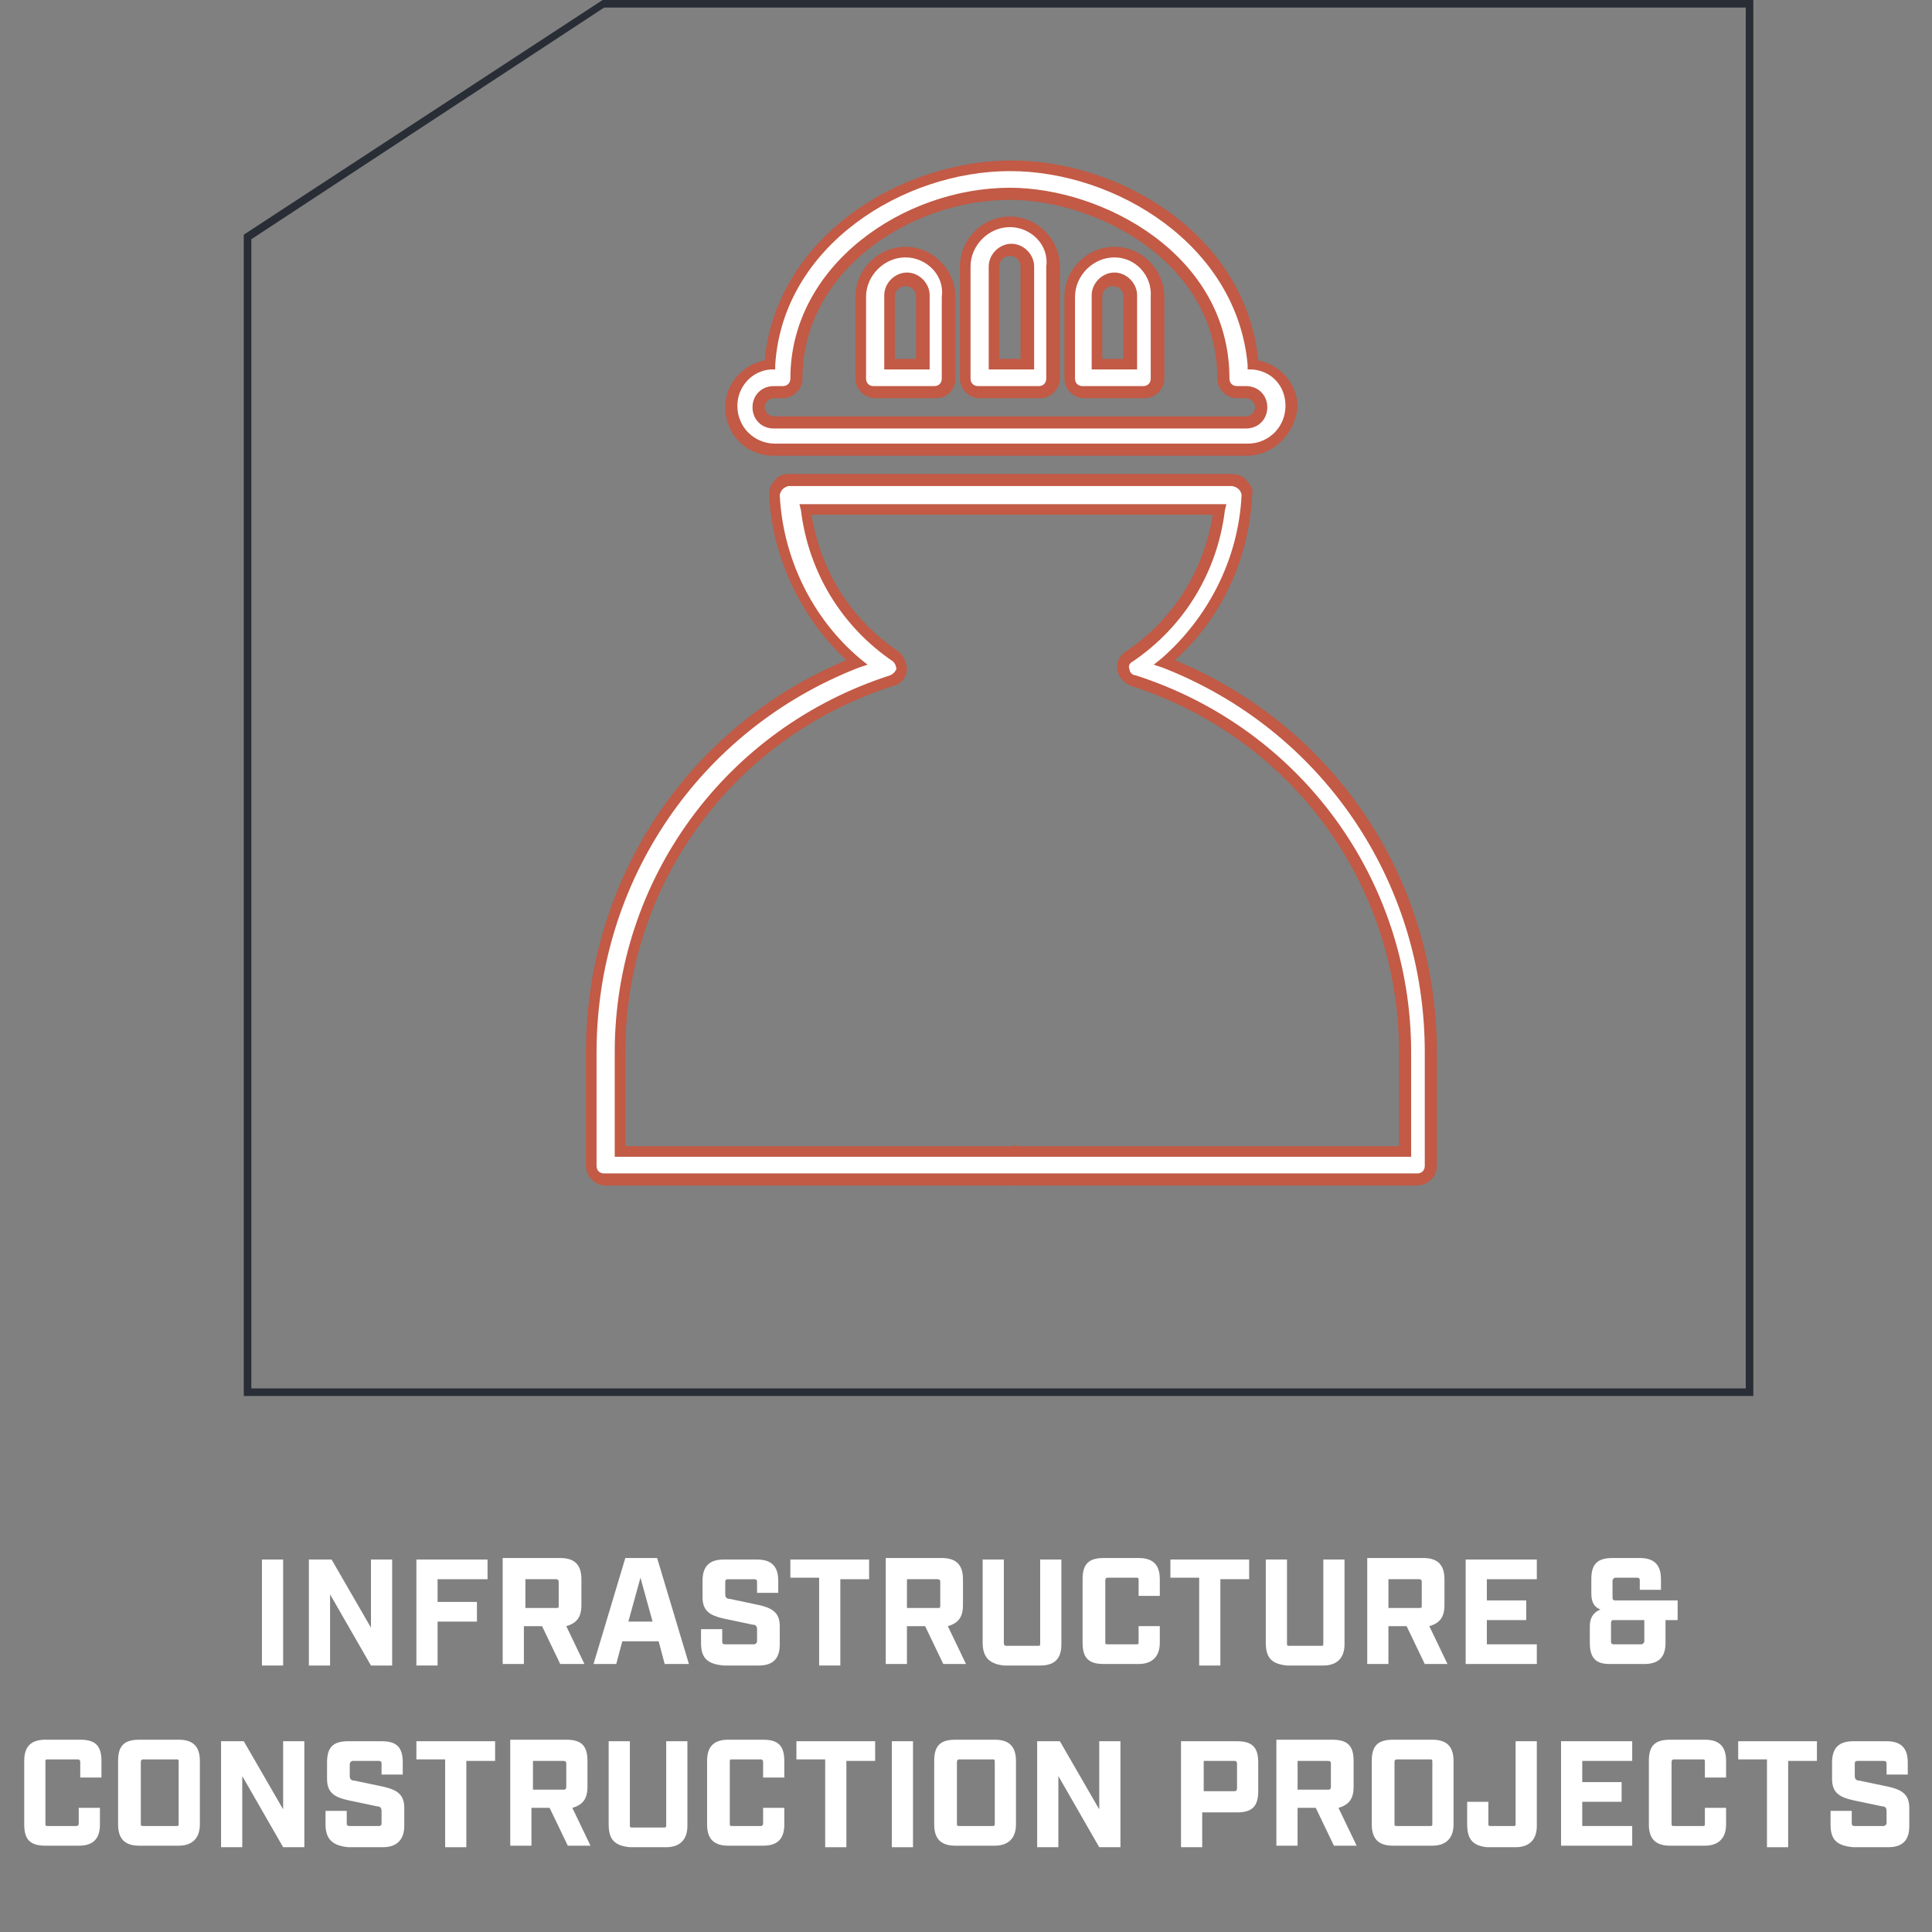 <?xml version="1.0" encoding="UTF-8"?>
<!-- Generator: Adobe Illustrator 28.0.0, SVG Export Plug-In . SVG Version: 6.00 Build 0)  -->
<svg xmlns="http://www.w3.org/2000/svg" xmlns:xlink="http://www.w3.org/1999/xlink" version="1.1" x="0px" y="0px" viewBox="0 0 127.6 127.6" style="enable-background:new 0 0 127.6 127.6;" xml:space="preserve">
<rect x="0" y="0" width="127.6" height="127.6" fill="#808080" stroke="none"/>
<style type="text/css">
	.st0{fill:#292D36;}
	.st1{fill:#101A25;}
	.st2{fill:#C25A45;}
	.st3{fill:#AF4C3C;}
	.st4{opacity:0.4;}
	.st5{opacity:0.4;clip-path:url(#SVGID_00000133528244833475582280000003020016909590321065_);}
	.st6{fill:none;stroke:#FFFFFF;stroke-width:0.5;stroke-miterlimit:10;}
	.st7{opacity:0.4;clip-path:url(#SVGID_00000022524495957571699640000015607722542931867301_);}
	.st8{opacity:0.3;}
	.st9{opacity:0.4;clip-path:url(#SVGID_00000132808616028879398700000015028058648180234146_);}
	.st10{opacity:0.4;clip-path:url(#SVGID_00000149381404558209123730000013181782155624950207_);}
	.st11{fill:#FFFFFF;}
	.st12{fill:#ECECE3;}
	.st13{clip-path:url(#SVGID_00000131366475964129205780000006065936985080623272_);}
	.st14{fill:#FFFFFF;stroke:#C25A45;stroke-width:0.25;stroke-miterlimit:10;}
	.st15{fill:none;stroke:#292D36;stroke-width:0.5;stroke-miterlimit:10;}
	.st16{fill:#FFFFFF;stroke:#C25A45;stroke-width:1.5;stroke-miterlimit:10;}
	.st17{fill:#FFFFFF;stroke:#C25A45;stroke-width:0.75;stroke-miterlimit:10;}
	.st18{fill:#FFFFFF;stroke:#AF4C3C;stroke-width:0.75;stroke-miterlimit:10;}
	.st19{fill:#FFFFFF;stroke:#AF4C3C;stroke-width:0.5;stroke-miterlimit:10;}
	.st20{fill:none;stroke:#ECECE3;stroke-linejoin:round;stroke-miterlimit:10;}
	.st21{fill:#FFFFFF;stroke:#C25A45;stroke-width:0.5;stroke-miterlimit:10;}
	.st22{fill:none;stroke:#FFFFFF;stroke-width:0.75;stroke-miterlimit:10;}
	.st23{fill:none;stroke:#FFFFFF;stroke-width:0.75;stroke-linejoin:round;stroke-miterlimit:10;}
	.st24{fill:none;stroke:#FFFFFF;stroke-miterlimit:10;}
</style>
<g id="Layer_2">
</g>
<g id="Layer_5">
	<g>
		<g>
			<g>
				<path class="st11" d="M17.3,103h1.4v7h-1.4V103z"></path>
			</g>
			<g>
				<path class="st11" d="M20.4,103h1.5l2.6,4.5V103h1.4v7h-1.4l-2.7-4.7v4.7h-1.4V103z"></path>
			</g>
			<g>
				<path class="st11" d="M27.5,103h4.7v1.3h-3.3v1.5h2.6v1.3h-2.6v2.9h-1.4V103z"></path>
			</g>
			<g>
				<path class="st11" d="M38.6,109.9H37l-1.2-2.5h-1.2v2.5h-1.4v-7H37c0.9,0,1.4,0.4,1.4,1.4v1.7c0,0.8-0.3,1.2-1,1.4L38.6,109.9z       M36.7,106.2c0.2,0,0.2,0,0.2-0.2v-1.5c0-0.1,0-0.2-0.2-0.2h-2v1.9H36.7z"></path>
			</g>
			<g>
				<path class="st11" d="M43.5,108.4h-2.4l-0.4,1.5h-1.5l2.1-7h2.1l2.1,7h-1.6L43.5,108.4z M43.1,107.1l-0.8-2.9l-0.8,2.9H43.1z"></path>
			</g>
			<g>
				<path class="st11" d="M46.3,108.5v-0.9h1.4v0.8c0,0.1,0,0.2,0.2,0.2h1.9c0.1,0,0.2-0.1,0.2-0.2v-0.8c0-0.2-0.1-0.3-0.3-0.3      l-1.9-0.4c-0.9-0.2-1.4-0.5-1.4-1.4v-1.1c0-1,0.5-1.4,1.4-1.4h2.2c0.9,0,1.4,0.4,1.4,1.4v0.8h-1.4v-0.7c0-0.1,0-0.2-0.2-0.2      h-1.7c-0.2,0-0.2,0.1-0.2,0.2v0.8c0,0.2,0.1,0.3,0.3,0.3l1.9,0.4c0.9,0.2,1.4,0.5,1.4,1.4v1.2c0,0.9-0.4,1.4-1.4,1.4h-2.3      C46.7,109.9,46.3,109.5,46.3,108.5z"></path>
			</g>
			<g>
				<path class="st11" d="M54.1,104.2h-1.9V103h5.2v1.3h-1.9v5.7h-1.4V104.2z"></path>
			</g>
			<g>
				<path class="st11" d="M63.8,109.9h-1.5l-1.2-2.5h-1.2v2.5h-1.4v-7h3.7c0.9,0,1.4,0.4,1.4,1.4v1.7c0,0.8-0.3,1.2-1,1.4      L63.8,109.9z M61.9,106.2c0.2,0,0.2,0,0.2-0.2v-1.5c0-0.1,0-0.2-0.2-0.2h-2v1.9H61.9z"></path>
			</g>
			<g>
				<path class="st11" d="M64.9,108.5V103h1.4v5.5c0,0.2,0.1,0.2,0.2,0.2h2c0.2,0,0.2,0,0.2-0.2V103h1.4v5.6c0,0.9-0.4,1.4-1.4,1.4      h-2.4C65.4,109.9,64.9,109.5,64.9,108.5z"></path>
			</g>
			<g>
				<path class="st11" d="M71.5,108.5v-4.2c0-1,0.4-1.4,1.4-1.4h2.3c0.9,0,1.4,0.4,1.4,1.4v1.1h-1.4v-1c0-0.2,0-0.2-0.2-0.2h-1.8      c-0.1,0-0.2,0-0.2,0.2v4c0,0.2,0,0.2,0.2,0.2H75c0.2,0,0.2,0,0.2-0.2v-1h1.4v1.1c0,0.9-0.5,1.4-1.4,1.4h-2.3      C71.9,109.9,71.5,109.5,71.5,108.5z"></path>
			</g>
			<g>
				<path class="st11" d="M79.2,104.2h-1.9V103h5.2v1.3h-1.9v5.7h-1.4V104.2z"></path>
			</g>
			<g>
				<path class="st11" d="M83.6,108.5V103H85v5.5c0,0.2,0,0.2,0.2,0.2h2c0.2,0,0.2,0,0.2-0.2V103h1.4v5.6c0,0.9-0.5,1.4-1.4,1.4H85      C84,109.9,83.6,109.5,83.6,108.5z"></path>
			</g>
			<g>
				<path class="st11" d="M95.6,109.9h-1.5l-1.2-2.5h-1.2v2.5h-1.4v-7H94c0.9,0,1.4,0.4,1.4,1.4v1.7c0,0.8-0.3,1.2-1,1.4L95.6,109.9      z M93.7,106.2c0.2,0,0.2,0,0.2-0.2v-1.5c0-0.1,0-0.2-0.2-0.2h-2v1.9H93.7z"></path>
			</g>
			<g>
				<path class="st11" d="M96.8,103h4.7v1.3h-3.3v1.4h2.6v1.3h-2.6v1.6h3.3v1.3h-4.7V103z"></path>
			</g>
			<g>
				<path class="st11" d="M105,108.5v-1.1c0-0.5,0.2-0.9,0.7-1.1c-0.5-0.2-0.6-0.6-0.6-1.1v-0.9c0-1,0.4-1.4,1.4-1.4h1.8      c0.9,0,1.4,0.4,1.4,1.4v0.7h-1.4v-0.6c0-0.1,0-0.2-0.2-0.2h-1.4c-0.1,0-0.2,0.1-0.2,0.2v1.1c0,0.2,0.1,0.2,0.2,0.2h4.1v1.3H110      v1.5c0,0.9-0.4,1.4-1.4,1.4h-2.3C105.4,109.9,105,109.5,105,108.5z M108.4,108.6c0.1,0,0.2-0.1,0.2-0.2V107h-2      c-0.1,0-0.2,0-0.2,0.2v1.2c0,0.1,0,0.2,0.2,0.2H108.4z"></path>
			</g>
			<g>
				<path class="st11" d="M1.6,120.5v-4.2c0-1,0.5-1.4,1.4-1.4h2.3c1,0,1.4,0.4,1.4,1.4v1.1H5.3v-1c0-0.2-0.1-0.2-0.2-0.2H3.2      c-0.2,0-0.2,0-0.2,0.2v4c0,0.2,0,0.2,0.2,0.2h1.8c0.1,0,0.2,0,0.2-0.2v-1h1.4v1.1c0,0.9-0.4,1.4-1.4,1.4H3      C2,121.9,1.6,121.5,1.6,120.5z"></path>
			</g>
			<g>
				<path class="st11" d="M7.8,120.5v-4.2c0-1,0.4-1.4,1.4-1.4h2.6c0.9,0,1.4,0.4,1.4,1.4v4.2c0,0.9-0.5,1.4-1.4,1.4H9.2      C8.3,121.9,7.8,121.5,7.8,120.5z M11.6,120.6c0.2,0,0.2,0,0.2-0.2v-4c0-0.2,0-0.2-0.2-0.2H9.5c-0.1,0-0.2,0-0.2,0.2v4      c0,0.2,0,0.2,0.2,0.2H11.6z"></path>
			</g>
			<g>
				<path class="st11" d="M14.6,115h1.5l2.6,4.5V115h1.4v7h-1.4l-2.7-4.7v4.7h-1.4V115z"></path>
			</g>
			<g>
				<path class="st11" d="M21.5,120.5v-0.9h1.4v0.8c0,0.1,0,0.2,0.2,0.2H25c0.2,0,0.2-0.1,0.2-0.2v-0.8c0-0.2-0.1-0.3-0.3-0.3      l-1.9-0.4c-0.9-0.2-1.4-0.5-1.4-1.4v-1.1c0-1,0.4-1.4,1.4-1.4h2.2c1,0,1.4,0.4,1.4,1.4v0.8h-1.4v-0.7c0-0.1,0-0.2-0.2-0.2h-1.7      c-0.1,0-0.2,0.1-0.2,0.2v0.8c0,0.2,0.1,0.3,0.3,0.3l1.9,0.4c0.9,0.2,1.4,0.5,1.4,1.4v1.2c0,0.9-0.5,1.4-1.4,1.4h-2.3      C22,121.9,21.5,121.5,21.5,120.5z"></path>
			</g>
			<g>
				<path class="st11" d="M29.4,116.2h-1.9V115h5.2v1.3h-1.9v5.7h-1.4V116.2z"></path>
			</g>
			<g>
				<path class="st11" d="M39,121.9h-1.5l-1.2-2.5h-1.2v2.5h-1.4v-7h3.7c1,0,1.4,0.4,1.4,1.4v1.7c0,0.8-0.3,1.2-1,1.4L39,121.9z       M37.2,118.2c0.1,0,0.2,0,0.2-0.2v-1.5c0-0.1,0-0.2-0.2-0.2h-2v1.9H37.2z"></path>
			</g>
			<g>
				<path class="st11" d="M40.2,120.5V115h1.4v5.5c0,0.2,0,0.2,0.2,0.2h2c0.2,0,0.2,0,0.2-0.2V115h1.4v5.6c0,0.9-0.5,1.4-1.4,1.4      h-2.4C40.6,121.9,40.2,121.5,40.2,120.5z"></path>
			</g>
			<g>
				<path class="st11" d="M46.7,120.5v-4.2c0-1,0.5-1.4,1.4-1.4h2.3c1,0,1.4,0.4,1.4,1.4v1.1h-1.4v-1c0-0.2-0.1-0.2-0.2-0.2h-1.8      c-0.2,0-0.2,0-0.2,0.2v4c0,0.2,0,0.2,0.2,0.2h1.8c0.1,0,0.2,0,0.2-0.2v-1h1.4v1.1c0,0.9-0.4,1.4-1.4,1.4h-2.3      C47.2,121.9,46.7,121.5,46.7,120.5z"></path>
			</g>
			<g>
				<path class="st11" d="M54.5,116.2h-1.9V115h5.2v1.3h-1.9v5.7h-1.4V116.2z"></path>
			</g>
			<g>
				<path class="st11" d="M58.9,115h1.4v7h-1.4V115z"></path>
			</g>
			<g>
				<path class="st11" d="M61.7,120.5v-4.2c0-1,0.4-1.4,1.4-1.4h2.6c0.9,0,1.4,0.4,1.4,1.4v4.2c0,0.9-0.5,1.4-1.4,1.4h-2.6      C62.2,121.9,61.7,121.5,61.7,120.5z M65.5,120.6c0.2,0,0.2,0,0.2-0.2v-4c0-0.2,0-0.2-0.2-0.2h-2.1c-0.1,0-0.2,0-0.2,0.2v4      c0,0.2,0,0.2,0.2,0.2H65.5z"></path>
			</g>
			<g>
				<path class="st11" d="M68.5,115H70l2.6,4.5V115h1.4v7h-1.4l-2.7-4.7v4.7h-1.4V115z"></path>
			</g>
			<g>
				<path class="st11" d="M78,115h3.7c1,0,1.4,0.4,1.4,1.4v1.9c0,1-0.4,1.4-1.4,1.4h-2.3v2.3H78V115z M81.5,118.3      c0.1,0,0.2,0,0.2-0.2v-1.6c0-0.2-0.1-0.2-0.2-0.2h-2v2H81.5z"></path>
			</g>
			<g>
				<path class="st11" d="M89.6,121.9h-1.5l-1.2-2.5h-1.2v2.5h-1.4v-7H88c1,0,1.4,0.4,1.4,1.4v1.7c0,0.8-0.3,1.2-1,1.4L89.6,121.9z       M87.7,118.2c0.1,0,0.2,0,0.2-0.2v-1.5c0-0.1,0-0.2-0.2-0.2h-2v1.9H87.7z"></path>
			</g>
			<g>
				<path class="st11" d="M90.6,120.5v-4.2c0-1,0.4-1.4,1.4-1.4h2.6c0.9,0,1.4,0.4,1.4,1.4v4.2c0,0.9-0.5,1.4-1.4,1.4H92      C91.1,121.9,90.6,121.5,90.6,120.5z M94.4,120.6c0.2,0,0.2,0,0.2-0.2v-4c0-0.2,0-0.2-0.2-0.2h-2.1c-0.1,0-0.2,0-0.2,0.2v4      c0,0.2,0,0.2,0.2,0.2H94.4z"></path>
			</g>
			<g>
				<path class="st11" d="M96.9,120.5V119h1.4v1.4c0,0.2,0,0.2,0.2,0.2h1.4c0.2,0,0.2,0,0.2-0.2V115h1.4v5.6c0,0.9-0.5,1.4-1.4,1.4      h-1.9C97.3,121.9,96.9,121.5,96.9,120.5z"></path>
			</g>
			<g>
				<path class="st11" d="M103.1,115h4.7v1.3h-3.3v1.4h2.6v1.3h-2.6v1.6h3.3v1.3h-4.7V115z"></path>
			</g>
			<g>
				<path class="st11" d="M108.9,120.5v-4.2c0-1,0.4-1.4,1.4-1.4h2.3c0.9,0,1.4,0.4,1.4,1.4v1.1h-1.4v-1c0-0.2,0-0.2-0.2-0.2h-1.8      c-0.1,0-0.2,0-0.2,0.2v4c0,0.2,0,0.2,0.2,0.2h1.8c0.2,0,0.2,0,0.2-0.2v-1h1.4v1.1c0,0.9-0.5,1.4-1.4,1.4h-2.3      C109.4,121.9,108.9,121.5,108.9,120.5z"></path>
			</g>
			<g>
				<path class="st11" d="M116.7,116.2h-1.9V115h5.2v1.3h-1.9v5.7h-1.4V116.2z"></path>
			</g>
			<g>
				<path class="st11" d="M120.9,120.5v-0.9h1.4v0.8c0,0.1,0,0.2,0.2,0.2h1.9c0.1,0,0.2-0.1,0.2-0.2v-0.8c0-0.2-0.1-0.3-0.3-0.3      l-1.9-0.4c-0.9-0.2-1.4-0.5-1.4-1.4v-1.1c0-1,0.5-1.4,1.4-1.4h2.2c0.9,0,1.4,0.4,1.4,1.4v0.8h-1.4v-0.7c0-0.1,0-0.2-0.2-0.2      h-1.7c-0.2,0-0.2,0.1-0.2,0.2v0.8c0,0.2,0.1,0.3,0.3,0.3l1.9,0.4c0.9,0.2,1.4,0.5,1.4,1.4v1.2c0,0.9-0.4,1.4-1.4,1.4h-2.3      C121.3,121.9,120.9,121.5,120.9,120.5z"></path>
			</g>
		</g>
		<g>
			<g>
				<g>
					<g>
						<g>
							<g>
								<path class="st11" d="M82.3,29.7H51.1c-1.6,0-2.8-1.3-2.8-2.8c0-1.5,1.1-2.7,2.5-2.8c0.6-7.9,8.5-13.2,15.9-13.2          S82,16.2,82.6,24.1c1.4,0.1,2.5,1.4,2.5,2.8C85.1,28.5,83.9,29.7,82.3,29.7z M51.1,25.9c-0.5,0-1,0.4-1,1c0,0.5,0.4,1,1,1          h31.2c0.5,0,1-0.4,1-1c0-0.5-0.4-1-1-1h-0.6c-0.5,0-0.9-0.4-0.9-0.9c0-8-8.2-12.2-14.1-12.2c-6.8,0-14.1,4.9-14.1,12.2          c0,0.5-0.4,0.9-0.9,0.9H51.1z M75.6,25.9h-4c-0.5,0-0.9-0.4-0.9-0.9v-5.4c0-1.6,1.3-2.9,2.9-2.9s2.9,1.3,2.9,2.9V25          C76.5,25.5,76.1,25.9,75.6,25.9z M72.5,24.1h2.2v-4.5c0-0.6-0.5-1.1-1.1-1.1s-1.1,0.5-1.1,1.1V24.1z M68.7,25.9h-4          c-0.5,0-0.9-0.4-0.9-0.9v-7.4c0-1.6,1.3-2.9,2.9-2.9s2.9,1.3,2.9,2.9V25C69.6,25.5,69.2,25.9,68.7,25.9z M65.6,24.1h2.2          v-6.5c0-0.6-0.5-1.1-1.1-1.1s-1.1,0.5-1.1,1.1V24.1z M61.8,25.9h-4c-0.5,0-0.9-0.4-0.9-0.9v-5.4c0-1.6,1.3-2.9,2.9-2.9          c1.6,0,2.9,1.3,2.9,2.9V25C62.8,25.5,62.4,25.9,61.8,25.9z M58.7,24.1h2.2v-4.5c0-0.6-0.5-1.1-1.1-1.1s-1.1,0.5-1.1,1.1          V24.1z"></path>
								<path class="st2" d="M82.3,30.1H51.1c-1.8,0-3.2-1.4-3.2-3.2c0-1.5,1.1-2.8,2.6-3.1c0.8-8.2,9-13.2,16.3-13.2          c7.3,0,15.5,5,16.3,13.2c1.5,0.3,2.6,1.6,2.6,3.1C85.5,28.7,84.1,30.1,82.3,30.1z M66.7,11.3c-7,0-15,4.9-15.5,12.8l0,0.3          l-0.3,0c-1.3,0.1-2.2,1.2-2.2,2.4c0,1.4,1.1,2.5,2.5,2.5h31.2c1.4,0,2.5-1.1,2.5-2.5c0-1.3-0.9-2.3-2.2-2.4l-0.3,0l0-0.3          C81.7,16.2,73.7,11.3,66.7,11.3z M82.3,28.3H51.1c-0.8,0-1.4-0.6-1.4-1.4c0-0.8,0.6-1.4,1.4-1.4h0.6c0.3,0,0.5-0.2,0.5-0.5          c0-7.5,7.5-12.6,14.5-12.6c6.1,0,14.5,4.4,14.5,12.6c0,0.3,0.2,0.5,0.5,0.5h0.6c0.8,0,1.4,0.6,1.4,1.4          C83.7,27.7,83.1,28.3,82.3,28.3z M51.1,26.3c-0.3,0-0.6,0.3-0.6,0.6c0,0.3,0.3,0.6,0.6,0.6h31.2c0.3,0,0.6-0.3,0.6-0.6          c0-0.3-0.3-0.6-0.6-0.6h-0.6c-0.7,0-1.3-0.6-1.3-1.3c0-7.7-8-11.8-13.7-11.8C60.1,13.2,53,17.9,53,25c0,0.7-0.6,1.3-1.3,1.3          H51.1z M75.6,26.3h-4c-0.7,0-1.3-0.6-1.3-1.3v-5.4c0-1.8,1.5-3.3,3.3-3.3c1.8,0,3.3,1.5,3.3,3.3V25          C76.9,25.7,76.3,26.3,75.6,26.3z M73.6,17c-1.4,0-2.6,1.2-2.6,2.6V25c0,0.3,0.2,0.5,0.5,0.5h4c0.3,0,0.5-0.2,0.5-0.5v-5.4          C76.1,18.2,75,17,73.6,17z M68.7,26.3h-4c-0.7,0-1.3-0.6-1.3-1.3v-7.4c0-1.8,1.5-3.3,3.3-3.3c1.8,0,3.3,1.5,3.3,3.3V25          C70,25.7,69.4,26.3,68.7,26.3z M66.7,15c-1.4,0-2.6,1.2-2.6,2.6V25c0,0.3,0.2,0.5,0.5,0.5h4c0.3,0,0.5-0.2,0.5-0.5v-7.4          C69.3,16.2,68.1,15,66.7,15z M61.8,26.3h-4c-0.7,0-1.3-0.6-1.3-1.3v-5.4c0-1.8,1.5-3.3,3.3-3.3c1.8,0,3.3,1.5,3.3,3.3V25          C63.1,25.7,62.6,26.3,61.8,26.3z M59.8,17c-1.4,0-2.6,1.2-2.6,2.6V25c0,0.3,0.2,0.5,0.5,0.5h4c0.3,0,0.5-0.2,0.5-0.5v-5.4          C62.4,18.2,61.2,17,59.8,17z M75,24.4h-2.9v-4.9c0-0.8,0.7-1.5,1.5-1.5s1.5,0.7,1.5,1.5V24.4z M72.8,23.7h1.4v-4.1          c0-0.4-0.3-0.7-0.7-0.7s-0.7,0.3-0.7,0.7V23.7z M68.2,24.4h-2.9v-6.8c0-0.8,0.7-1.5,1.5-1.5s1.5,0.7,1.5,1.5V24.4z M66,23.7          h1.4v-6.1c0-0.4-0.3-0.7-0.7-0.7S66,17.2,66,17.6V23.7z M61.3,24.4h-2.9v-4.9c0-0.8,0.7-1.5,1.5-1.5s1.5,0.7,1.5,1.5V24.4z           M59.1,23.7h1.4v-4.1c0-0.4-0.3-0.7-0.7-0.7s-0.7,0.3-0.7,0.7V23.7z"></path>
							</g>
						</g>
					</g>
					<g>
						<g>
							<path class="st11" d="M66.7,77.9c-0.1,0-0.2,0-0.3,0l-26.5,0c-0.5,0-0.9-0.4-0.9-0.9v-7.5c0-11.5,7-21.6,17.6-25.8         c-3.2-2.8-5.2-6.8-5.4-11.1c0-0.2,0.1-0.5,0.3-0.7c0.2-0.2,0.4-0.3,0.7-0.3h29.2c0.3,0,0.6,0.1,0.7,0.3         c0.2,0.2,0.3,0.4,0.3,0.7C82.1,37,80.2,41,77,43.7C87.5,47.9,94.5,58,94.5,69.5V77c0,0.5-0.4,0.9-0.9,0.9H66.9         c0,0-0.1,0-0.1,0C66.8,77.9,66.7,77.9,66.7,77.9z M67.1,76h25.6v-6.5c0-11.3-7.2-21.1-17.9-24.6c-0.3-0.1-0.6-0.4-0.6-0.7         c-0.1-0.3,0.1-0.7,0.4-0.9c3.3-2.2,5.4-5.8,5.9-9.7H53.1c0.5,3.9,2.6,7.5,5.9,9.7c0.3,0.2,0.4,0.5,0.4,0.9         c-0.1,0.4-0.3,0.6-0.6,0.7c-10.7,3.5-17.9,13.3-17.9,24.6V76h25.8c0.1,0,0.1,0,0.3,0C67,76,67.1,76,67.1,76z"></path>
							<path class="st2" d="M66.7,78.3c-0.1,0-0.2,0-0.3,0l-26.4,0c-0.7,0-1.3-0.6-1.3-1.3v-7.5c0-11.4,6.7-21.5,17.2-25.9         c-3-2.8-4.9-6.8-5.1-10.9c0-0.4,0.1-0.7,0.4-1c0.2-0.3,0.6-0.4,0.9-0.4h29.2c0.3,0,0.8,0.1,1,0.4c0.3,0.3,0.5,0.6,0.4,1         c-0.2,4.2-2,8.1-5.1,10.9C88.2,48,94.9,58.1,94.9,69.5V77c0,0.7-0.6,1.3-1.3,1.3l-26.8,0C66.8,78.2,66.8,78.3,66.7,78.3z          M66.4,77.5c0.3,0,0.3,0,0.3,0l0,0l0.1,0l26.8,0c0.3,0,0.5-0.2,0.5-0.5v-7.5c0-11.3-6.8-21.3-17.3-25.4l-0.6-0.2l0.5-0.4         c3.1-2.7,5.1-6.6,5.3-10.8c0,0,0-0.2-0.2-0.4c-0.1-0.1-0.3-0.2-0.5-0.2H52.1c-0.1,0-0.3,0.1-0.4,0.2         c-0.1,0.1-0.2,0.3-0.2,0.4c0.2,4.1,2.1,8.1,5.3,10.8l0.5,0.4l-0.6,0.2c-10.5,4.1-17.3,14.1-17.3,25.4V77         c0,0.3,0.2,0.5,0.5,0.5L66.4,77.5z M93.1,76.4l-26,0c0,0-0.1,0-0.1,0c-0.1,0-0.2,0-0.2,0l-26.2,0v-6.9         c0-11.4,7.3-21.4,18.2-24.9c0.2-0.1,0.3-0.2,0.4-0.4c0-0.2-0.1-0.4-0.2-0.5c-3.4-2.3-5.6-5.9-6.1-10l-0.1-0.4h28.2l-0.1,0.4         c-0.5,4.1-2.7,7.7-6.1,10c-0.2,0.1-0.3,0.3-0.2,0.5c0,0.2,0.2,0.4,0.4,0.4c10.9,3.5,18.2,13.5,18.2,24.9V76.4z M67.2,75.7         h25.2v-6.2c0-11.1-7.1-20.8-17.7-24.2c-0.5-0.2-0.8-0.6-0.9-1c-0.1-0.5,0.1-1,0.6-1.3c3.1-2.1,5.1-5.3,5.7-9H53.6         c0.6,3.7,2.6,6.9,5.7,9c0.4,0.3,0.6,0.8,0.6,1.3c-0.1,0.5-0.4,0.9-0.9,1c-10.6,3.4-17.7,13.1-17.7,24.2v6.2h25.4         c0,0,0.1,0,0.3,0C67,75.6,67.1,75.6,67.2,75.7z"></path>
						</g>
					</g>
				</g>
			</g>
			<g>
				<path class="st0" d="M115.8,92.2H16.1V15.5L39.8,0h76V92.2z M16.6,91.7h98.7V0.5H39.9L16.6,15.8V91.7z"></path>
			</g>
		</g>
	</g>
</g>
</svg>
